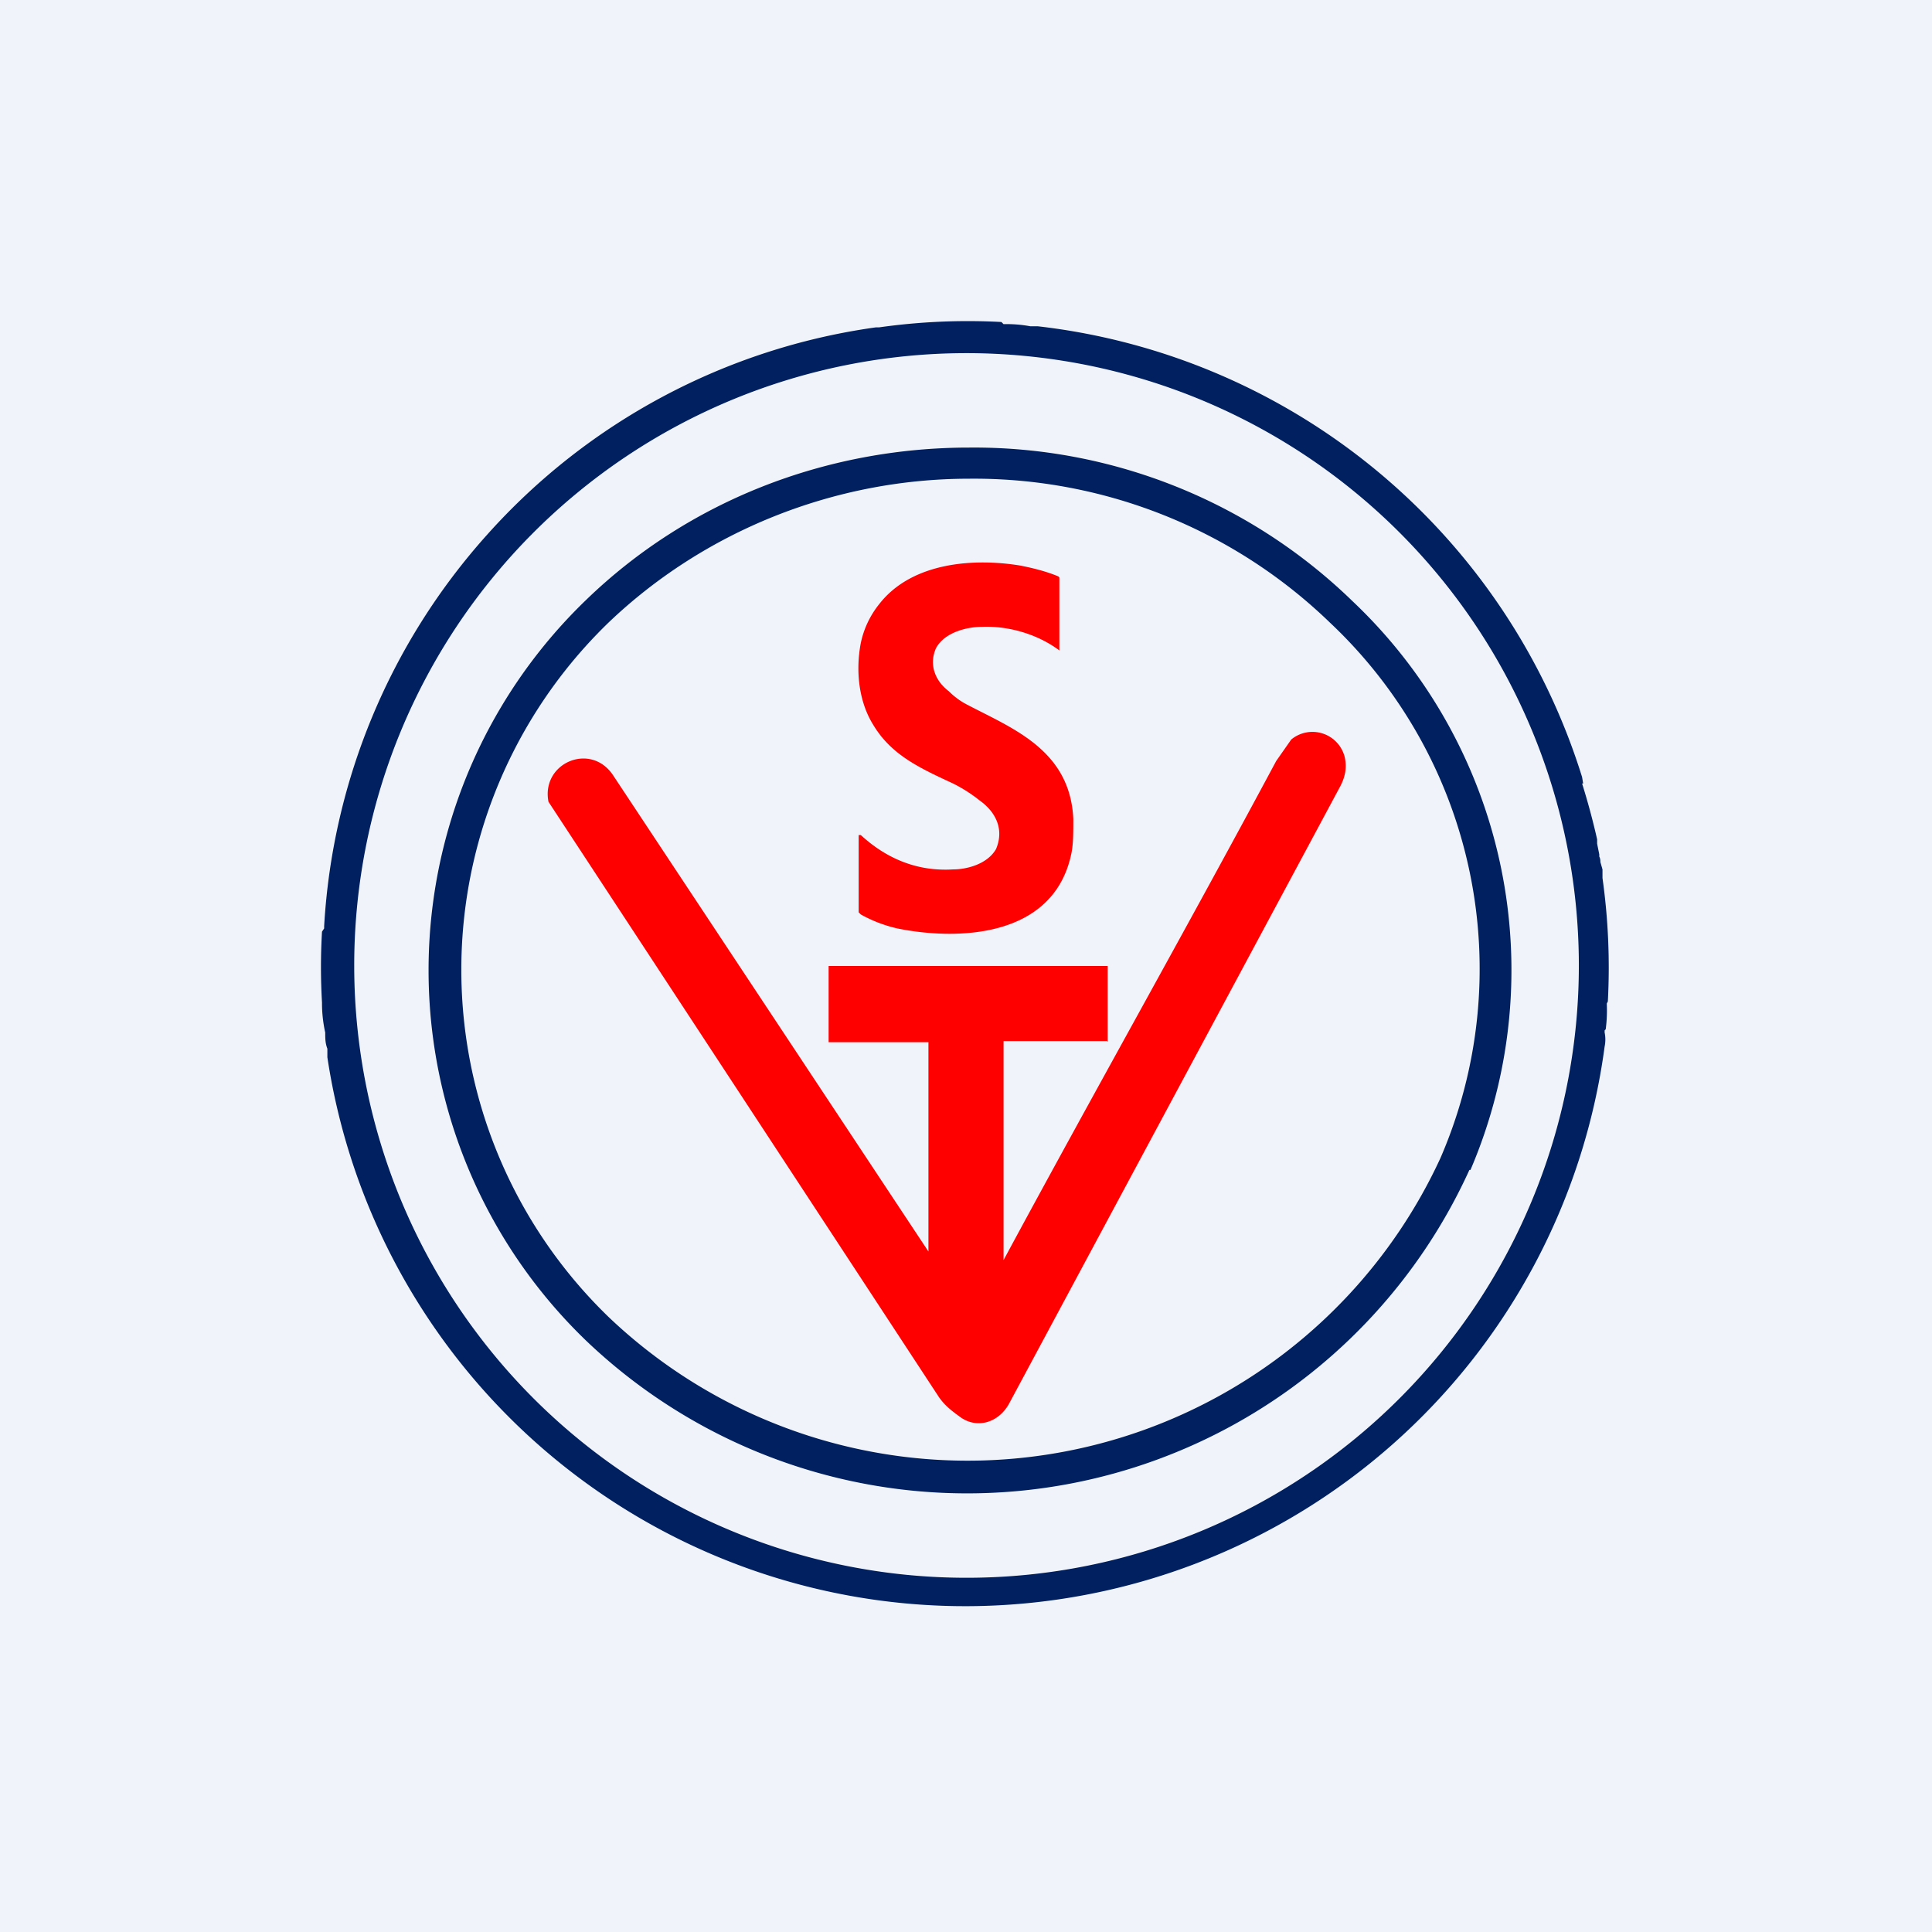 <!-- by TradingView --><svg width="18" height="18" viewBox="0 0 18 18" xmlns="http://www.w3.org/2000/svg"><path fill="#F0F3FA" d="M0 0h18v18H0z"/><path fill-rule="evenodd" d="m14.75 7.3-.01-.06a6.03 6.03 0 0 0-5.07-4.2H9.6a1.2 1.2 0 0 0-.25-.02L9.33 3a5.9 5.9 0 0 0-1.14.05h-.03a5.96 5.96 0 0 0-3.62 1.93 5.97 5.97 0 0 0-1.52 3.65v.02L3 8.68a5.67 5.67 0 0 0 0 .66v.02a1.28 1.28 0 0 0 .03.26c0 .05 0 .1.02.15v.08a6.01 6.01 0 0 0 11.9-.1.32.32 0 0 0 0-.13V9.6l.01-.01a1.35 1.35 0 0 0 .01-.24l.01-.02a6 6 0 0 0-.05-1.15V8.1l-.02-.07a.1.1 0 0 0-.01-.05v-.02l-.02-.1v-.04a6.6 6.6 0 0 0-.14-.52Zm-1.34-1.93a5.7 5.7 0 1 0-8.81 7.25 5.7 5.7 0 0 0 8.81-7.25Z" fill="#002060"/><path fill-rule="evenodd" d="M13.7 10.9a4.73 4.73 0 0 0-1.1-5.3 5.06 5.06 0 0 0-3.57-1.43c-1.34 0-2.62.5-3.57 1.42a4.79 4.79 0 0 0 0 6.9 5.14 5.14 0 0 0 8.23-1.59Zm-.28-.11a4.43 4.43 0 0 0-1.03-4.99 4.77 4.77 0 0 0-3.36-1.34c-1.26 0-2.47.49-3.36 1.34a4.5 4.5 0 0 0 0 6.47 4.85 4.85 0 0 0 7.75-1.48Z" fill="#002060"/><path d="M8.88 7.3c-.3-.14-.57-.26-.74-.54-.14-.22-.17-.51-.12-.77a.86.86 0 0 1 .17-.36c.31-.4.9-.43 1.32-.36.1.02.23.05.35.1l.01.01v.68c-.2-.15-.47-.23-.72-.22-.14 0-.35.05-.43.2-.07.16 0 .31.12.4.06.06.12.1.18.13.42.22.95.42.98 1.06 0 .13 0 .24-.02.33-.17.79-1.08.8-1.62.69a1.29 1.29 0 0 1-.34-.13L8 8.5v-.72h.02c.25.23.54.34.86.32.13 0 .32-.05.4-.19.08-.19-.01-.35-.15-.45a1.4 1.4 0 0 0-.25-.16Z" fill="red"/><path d="M8.65 11.66V9.71c0-.01 0 0 0 0h-.93c-.01 0 0 0 0 0V9L7.73 9h2.59v.7c0 .01.01 0 0 0h-.97v2.04c0 .02 0 .02 0 0 .83-1.54 1.71-3.1 2.54-4.65l.14-.2a.31.31 0 0 1 .5.17c.02.1 0 .18-.04.26L9.4 13.08c-.1.18-.31.24-.47.11-.07-.05-.13-.1-.18-.17a11090.05 11090.05 0 0 0-3.64-5.55c-.07-.36.39-.56.6-.25l2.94 4.44c0 .01 0 .01 0 0Z" fill="red"/></svg>